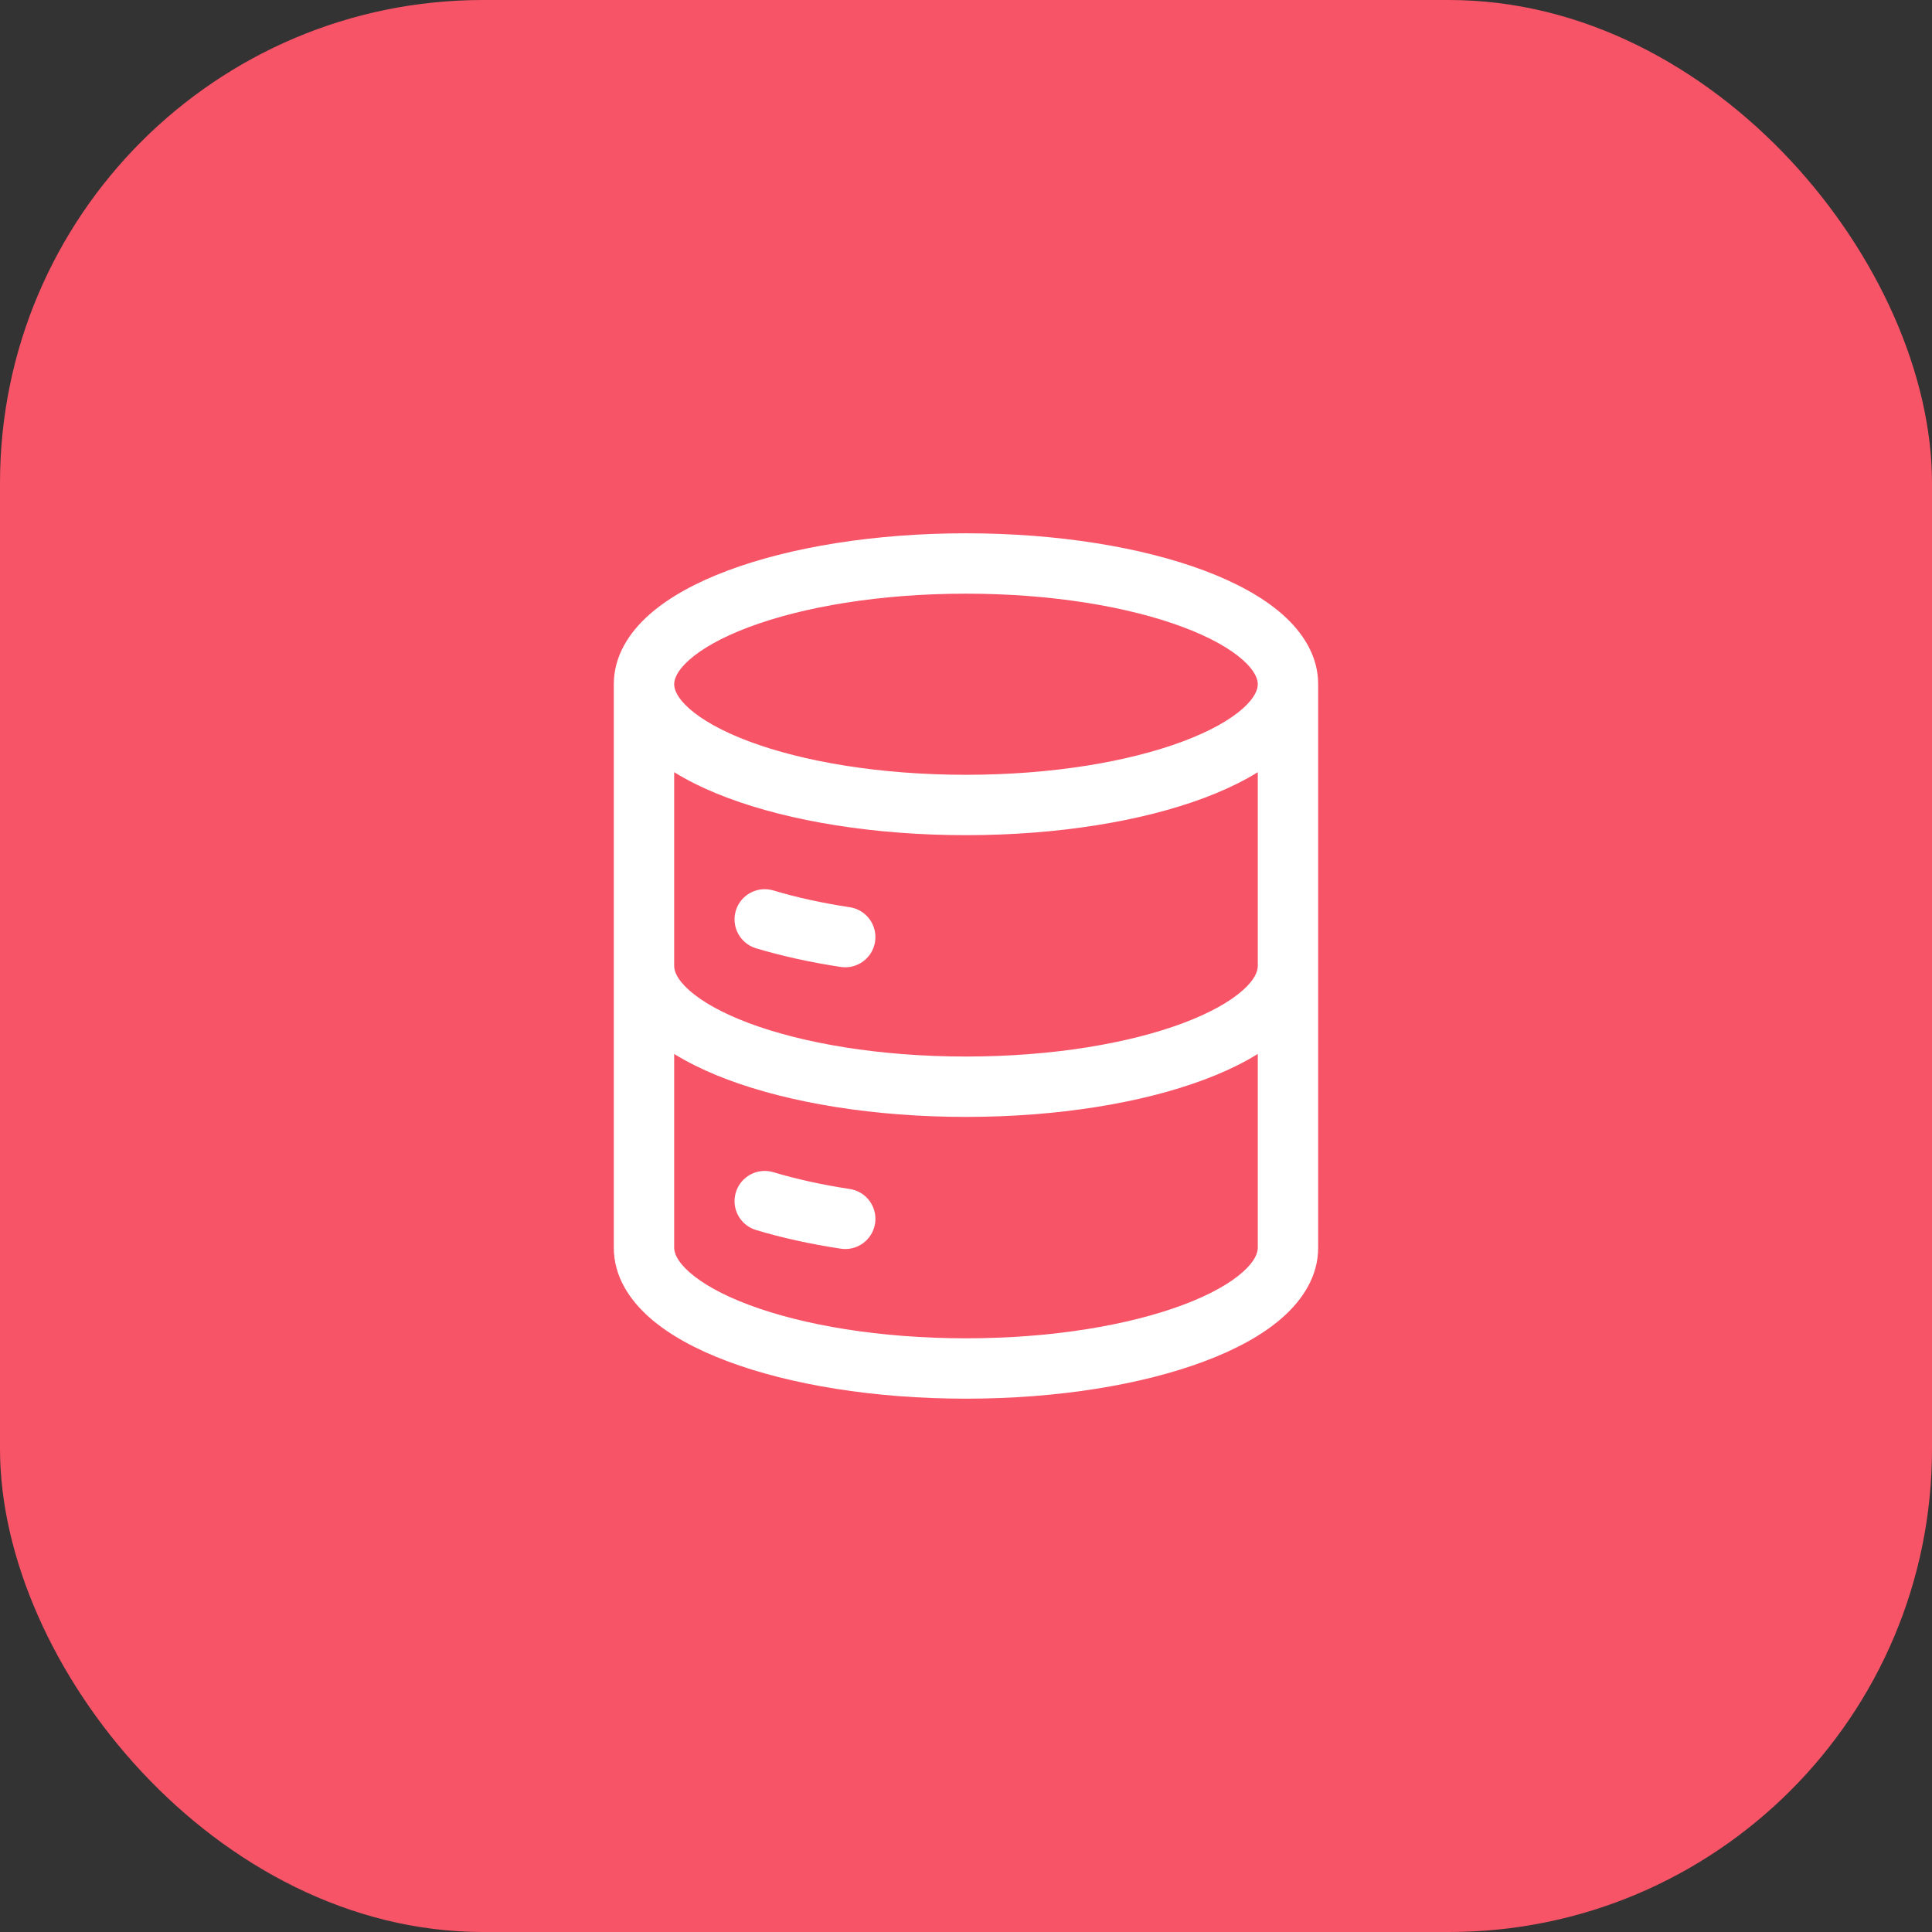 <svg width="64" height="64" viewBox="0 0 64 64" fill="none" xmlns="http://www.w3.org/2000/svg">
<rect x="0" y="0" width="64" height="64" fill="#333333" stroke="none"/>
<rect width="64" height="64" rx="16" fill="#F85467"/>
<path d="M25.621 29.498C25.092 29.339 24.534 29.639 24.375 30.167C24.216 30.696 24.516 31.254 25.045 31.413L25.333 30.455L25.621 29.498ZM27.849 32.031C28.396 32.114 28.905 31.738 28.988 31.192C29.071 30.646 28.696 30.136 28.15 30.053L28 31.042L27.849 32.031ZM25.621 38.831C25.092 38.672 24.534 38.972 24.375 39.501C24.216 40.03 24.516 40.587 25.045 40.746L25.333 39.789L25.621 38.831ZM27.849 41.364C28.396 41.447 28.905 41.072 28.988 40.526C29.071 39.98 28.696 39.47 28.15 39.387L28 40.375L27.849 41.364ZM42.666 22.666H41.666C41.666 22.83 41.581 23.105 41.165 23.475C40.749 23.843 40.091 24.221 39.191 24.558C37.399 25.23 34.857 25.666 32 25.666V26.666V27.666C35.033 27.666 37.824 27.207 39.893 26.431C40.924 26.044 41.828 25.56 42.492 24.971C43.154 24.384 43.666 23.607 43.666 22.666H42.666ZM32 26.666V25.666C29.142 25.666 26.6 25.23 24.808 24.558C23.909 24.221 23.25 23.843 22.835 23.475C22.418 23.105 22.333 22.83 22.333 22.666H21.333H20.333C20.333 23.607 20.845 24.384 21.508 24.971C22.172 25.56 23.075 26.044 24.106 26.431C26.175 27.207 28.966 27.666 32 27.666V26.666ZM21.333 22.666H22.333C22.333 22.502 22.418 22.227 22.835 21.857C23.25 21.489 23.909 21.111 24.808 20.774C26.6 20.102 29.142 19.666 32 19.666V18.666V17.666C28.966 17.666 26.175 18.125 24.106 18.901C23.075 19.288 22.172 19.772 21.508 20.361C20.845 20.948 20.333 21.725 20.333 22.666H21.333ZM32 18.666V19.666C34.857 19.666 37.399 20.102 39.191 20.774C40.091 21.111 40.749 21.489 41.165 21.857C41.581 22.227 41.666 22.502 41.666 22.666H42.666H43.666C43.666 21.725 43.154 20.948 42.492 20.361C41.828 19.772 40.924 19.288 39.893 18.901C37.824 18.125 35.033 17.666 32 17.666V18.666ZM25.333 30.455L25.045 31.413C25.898 31.669 26.842 31.878 27.849 32.031L28 31.042L28.15 30.053C27.223 29.913 26.372 29.724 25.621 29.498L25.333 30.455ZM42.666 31.999H41.666C41.666 32.163 41.581 32.439 41.165 32.808C40.749 33.177 40.091 33.554 39.191 33.892C37.399 34.563 34.857 34.999 32 34.999V35.999V36.999C35.033 36.999 37.824 36.54 39.893 35.764C40.924 35.378 41.828 34.893 42.492 34.305C43.154 33.717 43.666 32.94 43.666 31.999H42.666ZM32 35.999V34.999C29.142 34.999 26.6 34.563 24.808 33.892C23.909 33.554 23.25 33.177 22.835 32.808C22.418 32.439 22.333 32.163 22.333 31.999H21.333H20.333C20.333 32.94 20.845 33.717 21.508 34.305C22.172 34.893 23.075 35.378 24.106 35.764C26.175 36.54 28.966 36.999 32 36.999V35.999ZM25.333 39.789L25.045 40.746C25.898 41.003 26.842 41.211 27.849 41.364L28 40.375L28.15 39.387C27.223 39.246 26.372 39.057 25.621 38.831L25.333 39.789ZM42.666 22.666H41.666V41.333H42.666H43.666V22.666H42.666ZM42.666 41.333H41.666C41.666 41.496 41.581 41.772 41.165 42.141C40.749 42.51 40.091 42.888 39.191 43.225C37.399 43.897 34.857 44.333 32 44.333V45.333V46.333C35.033 46.333 37.824 45.873 39.893 45.097C40.924 44.711 41.828 44.227 42.492 43.638C43.154 43.05 43.666 42.274 43.666 41.333H42.666ZM32 45.333V44.333C29.142 44.333 26.6 43.897 24.808 43.225C23.909 42.888 23.25 42.51 22.835 42.141C22.418 41.772 22.333 41.496 22.333 41.333H21.333H20.333C20.333 42.274 20.845 43.05 21.508 43.638C22.172 44.227 23.075 44.711 24.106 45.097C26.175 45.873 28.966 46.333 32 46.333V45.333ZM21.333 41.333H22.333V22.666H21.333H20.333V41.333H21.333Z" fill="white"/>
</svg>
